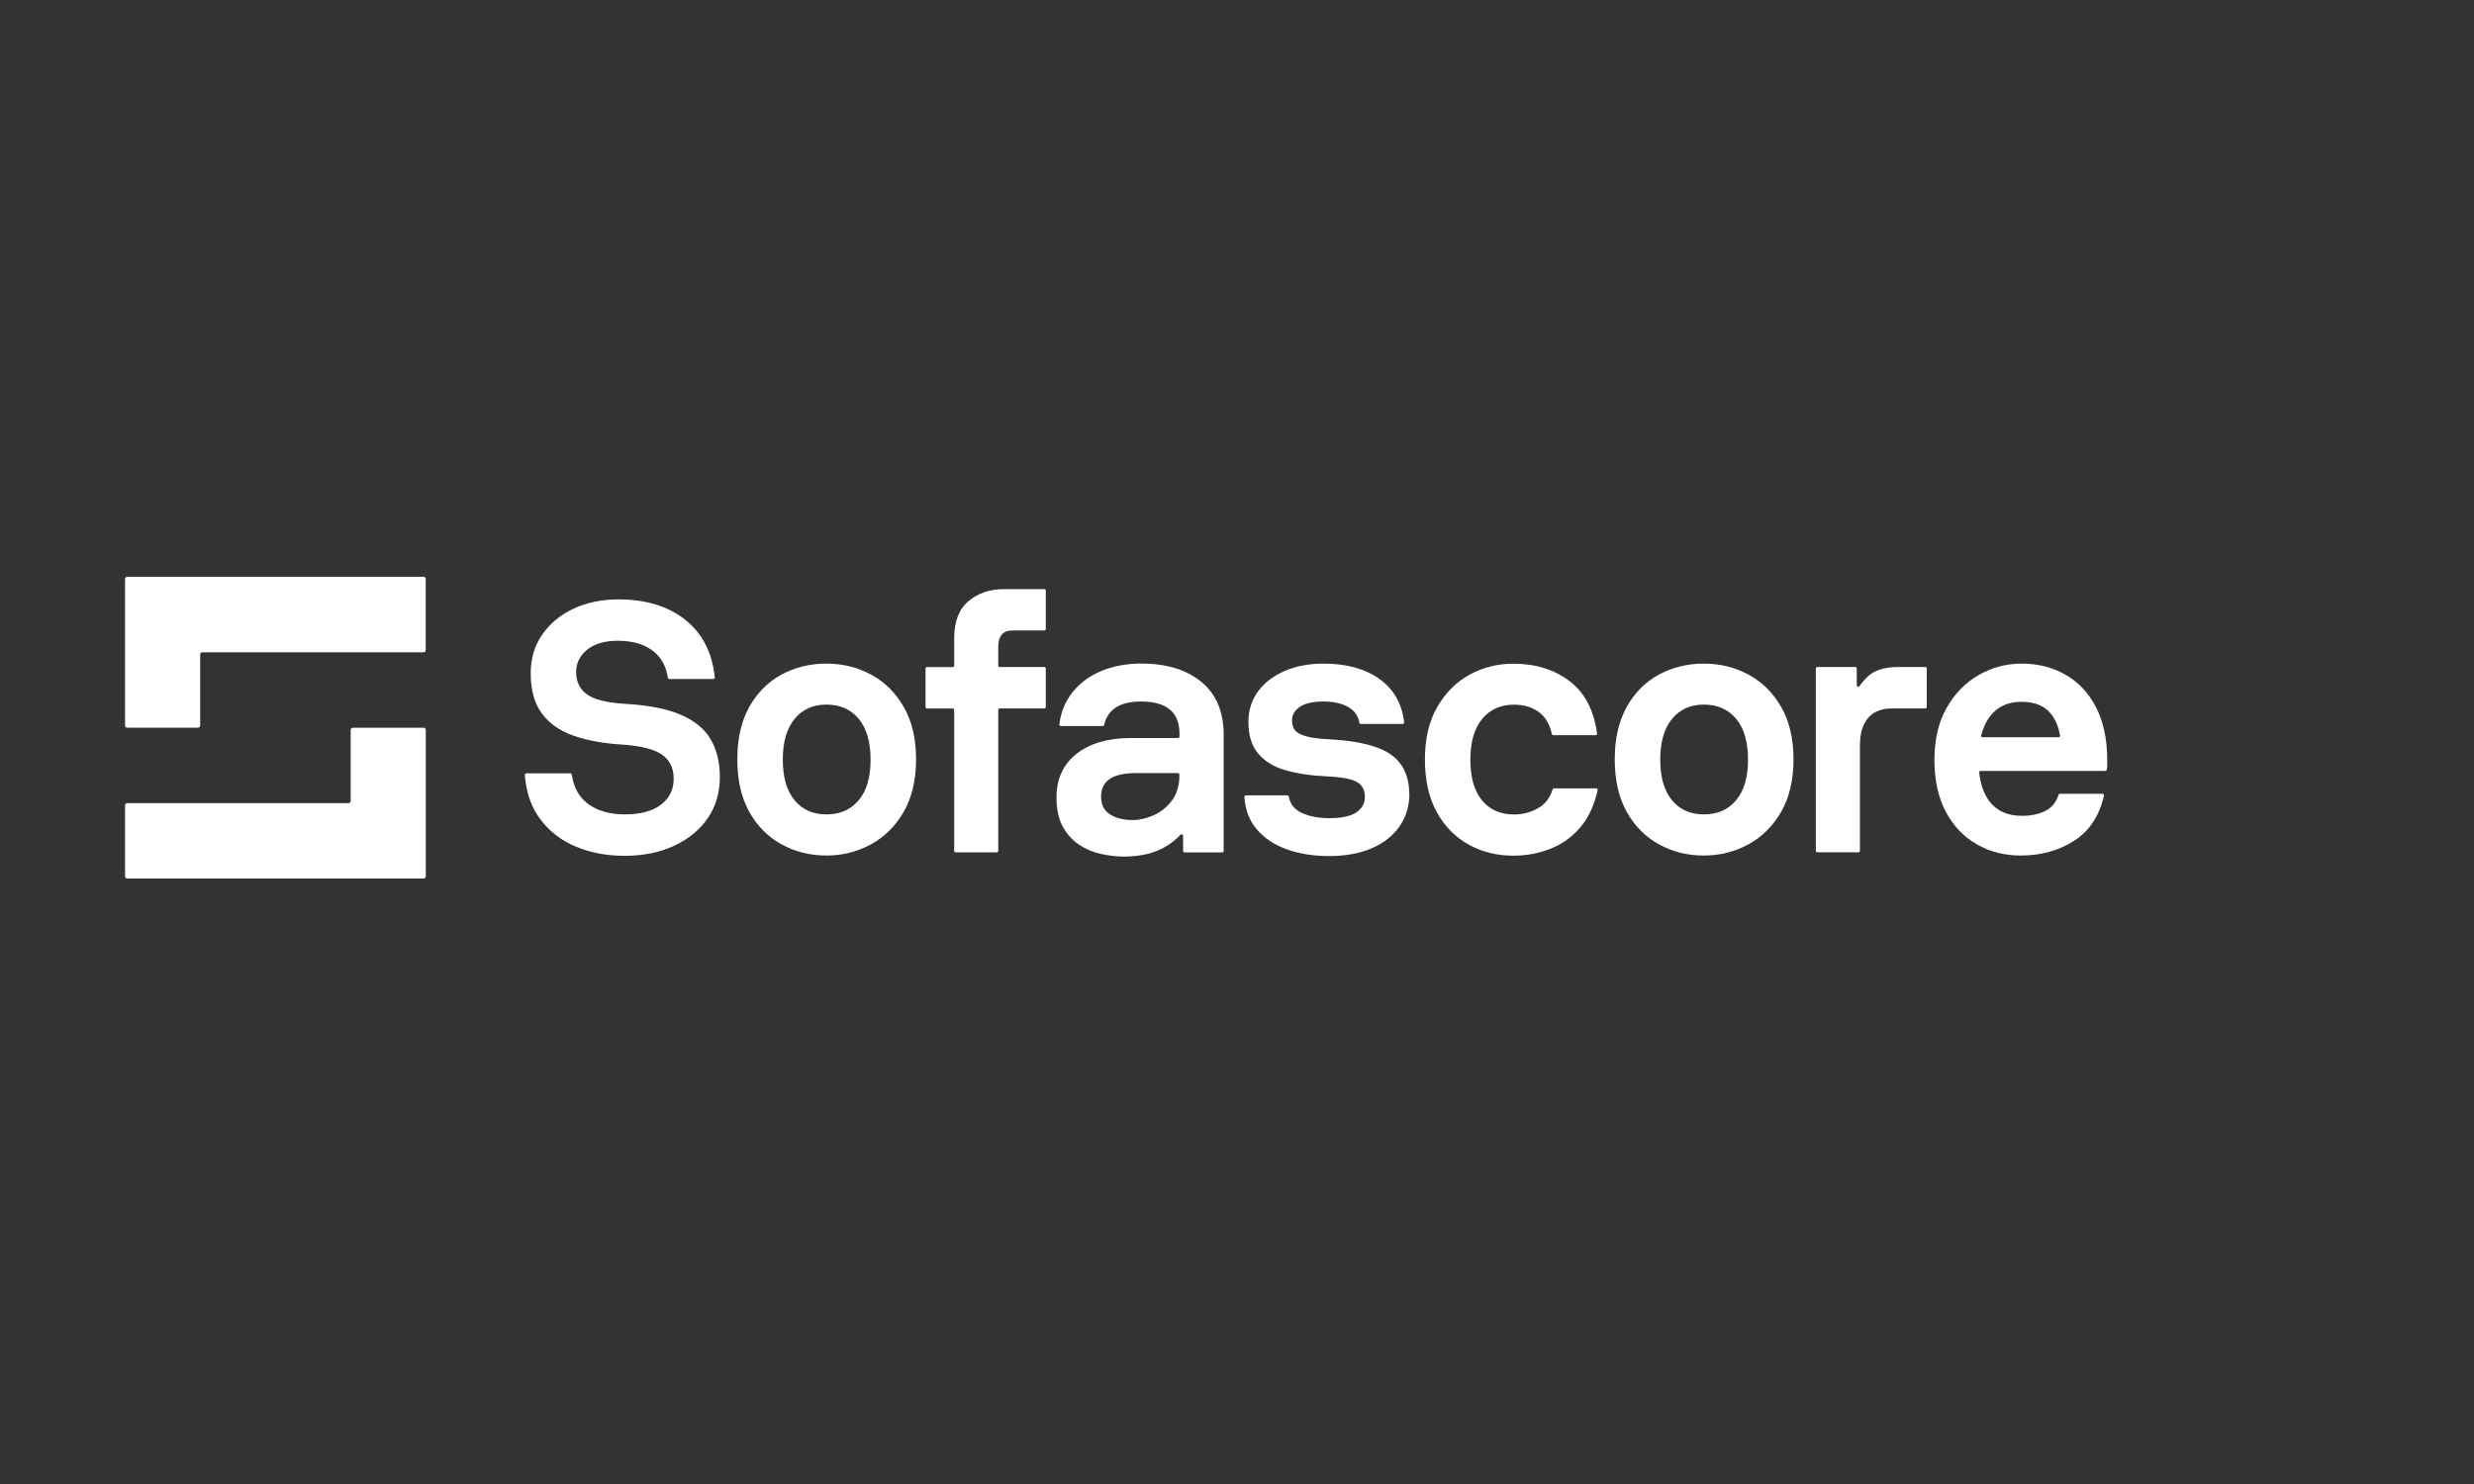 <?xml version="1.0" encoding="UTF-8" standalone="no"?>
<!DOCTYPE svg PUBLIC "-//W3C//DTD SVG 1.1//EN" "http://www.w3.org/Graphics/SVG/1.1/DTD/svg11.dtd">
<svg width="100%" height="100%" viewBox="0 0 200 120" version="1.1" xmlns="http://www.w3.org/2000/svg" xmlns:xlink="http://www.w3.org/1999/xlink" xml:space="preserve" xmlns:serif="http://www.serif.com/" style="fill-rule:evenodd;clip-rule:evenodd;stroke-linejoin:round;stroke-miterlimit:2;">
    <rect x="0" y="0" width="200" height="120" fill="#333333" stroke="none"/>
    <g transform="matrix(1,0,0,1,-1469.96,0)">
        <g id="Mesa-de-trabajo1" serif:id="Mesa de trabajo1" transform="matrix(1.087,0,0,1.091,1469.96,0)">
            <rect x="0" y="0" width="184" height="110" style="fill:none;"/>
            <g transform="matrix(0.004,0,0,0.004,10.233,45.021)">
                <g id="Ebene-1" serif:id="Ebene 1">
                    <g>
                        <g transform="matrix(13.983,0,0,13.983,-233.503,-566.823)">
                            <g>
                                <path d="M400,2.9C400,1.3 398.7,0 397.1,0L2.9,0C1.3,0 0,1.3 0,2.9L0,197C0,198.6 1.3,199.9 2.9,199.9L97,199.9C98.6,199.9 99.9,198.6 99.9,197L99.9,102.9C99.9,101.3 101.2,100 102.8,100L396.9,100C398.5,100 399.8,98.7 399.8,97.1L399.8,2.9L400,2.9Z" style="fill:white;fill-rule:nonzero;"/>
                                <path d="M302.9,200C301.3,200 300,201.3 300,202.9L300,297C300,298.6 298.7,299.9 297.1,299.9L2.9,299.9C1.3,299.9 0,301.2 0,302.8L0,396.9C0,398.5 1.3,399.8 2.9,399.8L397,399.8C398.6,399.8 399.9,398.5 399.9,396.9L399.9,202.9C399.9,201.3 398.6,200 397,200L302.9,200Z" style="fill:white;fill-rule:nonzero;"/>
                            </g>
                        </g>
                        <g transform="matrix(13.983,0,0,13.983,-233.503,-566.823)">
                            <path d="M739.5,183C721.4,175.1 697,170.2 666.3,168.4C640.9,166.9 623.4,162.6 614,155.6C604.5,148.6 599.8,138.8 599.8,126.1C599.8,114.3 604.7,104.5 614.4,96.6C624.2,88.7 637.7,84.7 655.1,84.7C674.3,84.7 689.7,89 701.4,97.7C712.6,106.1 719.4,118.1 721.8,133.7C722,134.7 722.8,135.4 723.8,135.4L782.2,135.4C783.4,135.4 784.3,134.4 784.2,133.2C780.7,100.5 767.8,75.2 745.4,57.3C722.5,39 692.7,29.9 656.1,29.9C633.8,29.9 613.9,34 596.3,42.2C578.8,50.4 564.9,61.9 554.7,76.6C544.5,91.3 539.4,108.3 539.4,127.5C539.4,150.1 544.4,168.1 554.5,181.4C564.6,194.7 578.7,204.5 596.8,210.7C614.9,216.9 636.4,220.8 661.2,222.3C685.4,223.9 702.8,228.2 713.5,235.3C724.2,242.4 729.5,253.3 729.5,267.8C729.5,282.1 723.8,293.5 712.5,302C701.2,310.5 685.1,314.8 664.4,314.8C645.2,314.8 629.2,310.4 616.5,301.5C604.2,292.9 596.7,279.8 594,262.1C593.9,261.1 593,260.4 592,260.4L533.6,260.4C532.4,260.4 531.5,261.4 531.6,262.5C533.4,286 540.3,305.7 552.4,321.5C564.8,337.8 580.7,349.9 600.1,357.8C619.5,365.7 640.8,369.7 664,369.7C688.8,369.7 710.8,365.3 730,356.4C749.2,347.6 764.2,335.3 774.9,319.7C785.6,304 790.9,286 790.9,265.5C790.9,246 786.9,229.3 778.8,215.5C770.8,201.8 757.7,190.9 739.5,183Z" style="fill:white;fill-rule:nonzero;"/>
                            <path d="M992,129.6C973.9,119.8 954.1,115 932.7,115C910.7,115 890.7,119.9 872.7,129.6C854.7,139.4 840.5,153.7 829.9,172.6C819.4,191.5 814.1,214.6 814.1,241.9C814.1,269.2 819.4,292.3 829.9,311.2C840.4,330.1 854.7,344.5 872.7,354.4C890.7,364.3 910.7,369.3 932.7,369.3C954.1,369.3 973.9,364.3 992,354.4C1010.1,344.5 1024.6,330.1 1035.5,311.2C1046.3,292.3 1051.8,269.2 1051.8,241.9C1051.8,214.6 1046.4,191.5 1035.5,172.6C1024.7,153.7 1010.2,139.3 992,129.6ZM975.5,296C965,308.6 950.7,314.8 932.7,314.8C914.7,314.8 900.5,308.5 890.2,296C879.8,283.4 874.6,265.5 874.6,242.3C874.6,218.7 879.9,200.7 890.4,188.1C900.9,175.5 915,169.3 932.7,169.3C950.7,169.3 964.9,175.6 975.5,188.1C986,200.7 991.3,218.7 991.3,242.3C991.3,265.6 986.1,283.5 975.5,296Z" style="fill:white;fill-rule:nonzero;"/>
                            <path d="M1121.3,32.4C1108.7,43.1 1102.5,59.4 1102.5,81.5L1102.5,117.6C1102.5,118.7 1101.6,119.6 1100.5,119.6L1066.4,119.6C1065.3,119.6 1064.4,120.5 1064.4,121.6L1064.4,172.5C1064.4,173.6 1065.3,174.5 1066.4,174.5L1100.5,174.5C1101.6,174.5 1102.5,175.4 1102.5,176.5L1102.5,363.1C1102.5,364.2 1103.4,365.1 1104.5,365.1L1159.1,365.1C1160.2,365.1 1161.1,364.2 1161.1,363.1L1161.1,176.4C1161.1,175.3 1162,174.4 1163.1,174.4L1222.3,174.4C1223.4,174.4 1224.3,173.5 1224.3,172.4L1224.3,121.5C1224.3,120.4 1223.4,119.5 1222.3,119.5L1163.1,119.5C1162,119.5 1161.1,118.6 1161.1,117.5L1161.1,93C1161.1,78.4 1167.3,71.1 1179.7,71.1L1222.3,71.1C1223.4,71.1 1224.3,70.2 1224.3,69.1L1224.3,18.3C1224.3,17.2 1223.4,16.3 1222.3,16.3L1168.5,16.3C1149.6,16.3 1133.9,21.7 1121.3,32.4Z" style="fill:white;fill-rule:nonzero;"/>
                            <path d="M1431,139.1C1411.3,123 1384.7,114.9 1351.3,114.9C1331.8,114.9 1314.1,118.2 1298.3,124.7C1282.5,131.2 1269.6,140.7 1259.7,153.1C1250.2,165 1244.4,179.1 1242.3,195.5C1242.1,196.7 1243.1,197.7 1244.3,197.7L1299.9,197.7C1300.9,197.7 1301.7,197 1301.9,196.1C1304,186.6 1308.8,179.2 1316.5,173.8C1324.6,168.1 1336,165.2 1350.9,165.2C1385,165.2 1402.1,179.5 1402.1,208L1402.1,211.6C1402.1,212.7 1401.2,213.6 1400.1,213.6L1337.5,213.6C1307.1,213.6 1283,220.6 1265.2,234.5C1247.4,248.5 1238.5,267.8 1238.5,292.6C1238.5,308.1 1241.3,320.9 1246.9,331C1252.5,341.1 1259.7,349.1 1268.5,354.9C1277.3,360.8 1287,364.9 1297.6,367.2C1308.1,369.5 1318.2,370.7 1327.8,370.7C1349.8,370.7 1368.2,366.4 1382.9,357.9C1390.8,353.3 1397.6,348 1403.4,341.8C1404.6,340.5 1406.9,341.4 1406.9,343.2L1406.9,363.2C1406.9,364.3 1407.8,365.2 1408.9,365.2L1458.8,365.2C1459.9,365.2 1460.8,364.3 1460.8,363.2L1460.8,207.9C1460.5,178.1 1450.7,155.2 1431,139.1ZM1368,315.8C1358.4,320.1 1349.1,322.3 1340.1,322.3C1327.4,322.3 1317.2,319.7 1309.4,314.6C1301.6,309.5 1297.8,301.7 1297.8,291.1C1297.8,280.9 1301.6,273.1 1309.2,267.9C1316.8,262.6 1328.8,260 1345.2,260L1399.9,260C1401,260 1401.9,260.9 1401.9,262L1401.9,263.3C1401.9,276.6 1398.6,287.6 1392.1,296.3C1385.7,304.9 1377.6,311.4 1368,315.8Z" style="fill:white;fill-rule:nonzero;"/>
                            <path d="M1683.3,235.6C1667.2,224.3 1640.5,217.5 1603.3,215.4C1589,214.8 1578.2,213.5 1570.8,211.4C1563.4,209.4 1558.3,206.7 1555.7,203.3C1553.1,199.9 1551.7,195.6 1551.7,190.3C1551.7,182.9 1555.2,176.8 1562.2,172.2C1569.2,167.6 1579.6,165.2 1593.6,165.2C1606.9,165.2 1617.9,167.7 1626.6,172.6C1634.8,177.3 1639.7,184.2 1641.2,193.3C1641.4,194.2 1642.2,194.9 1643.2,194.9L1698.8,194.9C1700,194.9 1700.9,193.9 1700.8,192.7C1697.9,168.4 1687.2,149.4 1668.7,135.9C1649.6,122 1624.6,115 1593.6,115C1574.1,115 1556.8,118.3 1541.8,124.8C1526.8,131.3 1515,140.3 1506.5,151.8C1498,163.3 1493.7,176.8 1493.7,192.3C1493.7,209.7 1497.9,223.5 1506.3,233.7C1514.7,243.9 1526.6,251.4 1542.1,256C1557.6,260.6 1576.2,263.4 1597.9,264.4C1618,265.3 1631.5,267.9 1638.4,272.1C1645.2,276.3 1648.6,282.7 1648.6,291.4C1648.6,300.1 1644.8,307 1637.2,312.1C1629.6,317.2 1617.6,319.8 1601.2,319.8C1586.6,319.8 1574.3,317.4 1564.2,312.6C1554.6,308 1549.1,300.9 1547.5,291.2C1547.3,290.3 1546.5,289.6 1545.5,289.6L1490.3,289.6C1489.1,289.6 1488.2,290.6 1488.3,291.7C1489.5,309 1495.1,323.4 1504.9,334.7C1515.1,346.5 1528.5,355.3 1545.1,361.2C1561.7,367.1 1580.2,370 1600.7,370C1623.3,370 1642.6,366.4 1658.6,359.3C1674.6,352.2 1686.7,342.4 1695.1,330C1703.5,317.6 1707.7,303.7 1707.7,288.1C1707.4,264.3 1699.4,246.9 1683.3,235.6Z" style="fill:white;fill-rule:nonzero;"/>
                            <path d="M1879,306.5C1869.1,312.1 1858.4,314.9 1846.9,314.9C1828.9,314.9 1814.7,308.7 1804.4,296.3C1794,283.9 1788.8,265.9 1788.8,242.4C1788.8,218.8 1794.1,200.8 1804.6,188.2C1815.1,175.6 1829.2,169.4 1846.9,169.4C1859.9,169.4 1870.9,172.7 1879.9,179.2C1888.5,185.5 1894.3,195.2 1897.2,208.3C1897.4,209.2 1898.2,209.9 1899.2,209.9L1955.3,209.9C1956.5,209.9 1957.5,208.8 1957.3,207.6C1953,176.5 1940.8,153.4 1920.9,138.3C1900.4,122.8 1875.5,115.1 1846,115.1C1825.2,115.1 1805.9,119.9 1788.1,129.5C1770.3,139.1 1755.9,153.4 1744.9,172.3C1733.9,191.2 1728.4,214.5 1728.4,242.1C1728.4,269.7 1733.7,292.9 1744.2,311.9C1754.7,330.8 1768.9,345.1 1786.7,354.9C1804.5,364.7 1824.3,369.5 1846,369.5C1863.7,369.5 1880.4,366.3 1896.2,360C1912,353.6 1925.3,343.8 1936.2,330.5C1946.6,317.7 1953.9,301.8 1958,282.7C1958.3,281.5 1957.3,280.3 1956,280.3L1900,280.3C1899.1,280.3 1898.3,280.9 1898.1,281.8C1894.9,292.8 1888.5,301.1 1879,306.5Z" style="fill:white;fill-rule:nonzero;"/>
                            <path d="M2158.7,129.6C2140.6,119.8 2120.8,115 2099.4,115C2077.4,115 2057.4,119.9 2039.4,129.6C2021.4,139.4 2007.2,153.7 1996.6,172.6C1986.1,191.5 1980.8,214.6 1980.8,241.9C1980.8,269.2 1986.1,292.3 1996.6,311.2C2007.1,330.1 2021.4,344.5 2039.4,354.4C2057.4,364.3 2077.4,369.3 2099.4,369.3C2120.8,369.3 2140.6,364.3 2158.7,354.4C2176.8,344.5 2191.3,330.1 2202.2,311.2C2213,292.3 2218.5,269.2 2218.5,241.9C2218.5,214.6 2213.1,191.5 2202.2,172.6C2191.3,153.7 2176.8,139.3 2158.7,129.6ZM2142.2,296C2131.7,308.6 2117.4,314.8 2099.4,314.8C2081.4,314.8 2067.2,308.5 2056.9,296C2046.5,283.4 2041.3,265.5 2041.3,242.3C2041.3,218.7 2046.6,200.7 2057.1,188.1C2067.6,175.5 2081.7,169.3 2099.4,169.3C2117.4,169.3 2131.6,175.6 2142.2,188.1C2152.7,200.7 2158,218.7 2158,242.3C2158,265.6 2152.7,283.5 2142.2,296Z" style="fill:white;fill-rule:nonzero;"/>
                            <path d="M2317,132.3C2313.2,135.9 2309.6,140.1 2306.2,144.8C2305.1,146.4 2302.6,145.6 2302.6,143.6L2302.6,121.5C2302.6,120.4 2301.7,119.5 2300.6,119.5L2250.2,119.5C2249.1,119.5 2248.2,120.4 2248.2,121.5L2248.2,363C2248.2,364.1 2249.1,365 2250.2,365L2304.8,365C2305.9,365 2306.8,364.1 2306.8,363L2306.8,224.2C2306.8,212.1 2308.7,202.4 2312.4,195.1C2316.1,187.8 2321.1,182.5 2327.3,179.3C2333.5,176 2340.6,174.4 2348.7,174.4L2393.7,174.4C2394.8,174.4 2395.7,173.5 2395.7,172.4L2395.7,121.5C2395.7,120.4 2394.8,119.5 2393.7,119.5L2356.6,119.5C2339.2,119.6 2326,123.8 2317,132.3Z" style="fill:white;fill-rule:nonzero;"/>
                            <path d="M2620.7,172.8C2610.8,153.7 2597.2,139.3 2580,129.6C2562.8,119.9 2543.5,115 2522.1,115C2501.3,115 2482.1,120.1 2464.4,130.3C2446.7,140.5 2432.5,155.1 2421.9,174C2411.2,192.9 2405.9,215.7 2405.9,242.4C2405.9,269.7 2411,292.8 2421.2,311.7C2431.4,330.6 2445.2,344.9 2462.6,354.7C2480,364.5 2499.3,369.3 2520.7,369.3C2548,369.3 2571.8,362.6 2592.3,349.3C2612.2,336.4 2625.2,316.6 2631.3,289.9C2631.6,288.7 2630.6,287.5 2629.3,287.5L2572.8,287.5C2571.9,287.5 2571.2,288.1 2570.9,288.9C2567.7,298.7 2562,305.8 2553.7,310C2545,314.5 2534.5,316.7 2522.1,316.7C2503.2,316.7 2488.9,310.3 2479.1,297.6C2471.8,288.1 2467.2,275.3 2465.4,259.4C2465.3,258.2 2466.2,257.2 2467.4,257.2L2633,257.2C2634,257.2 2634.8,256.5 2635,255.5C2635.4,253.6 2635.6,251.7 2635.6,249.9L2635.6,242.2C2635.6,215 2630.6,191.9 2620.7,172.8ZM2521.6,165.6C2539.9,165.6 2553.3,171.3 2561.8,182.8C2567.3,190.1 2571,199.3 2572.9,210.2C2573.1,211.4 2572.2,212.6 2570.9,212.6L2470,212.6C2468.7,212.6 2467.7,211.4 2468.1,210.1C2470.6,200.4 2474.3,192.1 2479.4,185.4C2489.2,172.2 2503.3,165.6 2521.6,165.6Z" style="fill:white;fill-rule:nonzero;"/>
                        </g>
                    </g>
                </g>
            </g>
        </g>
    </g>
</svg>
